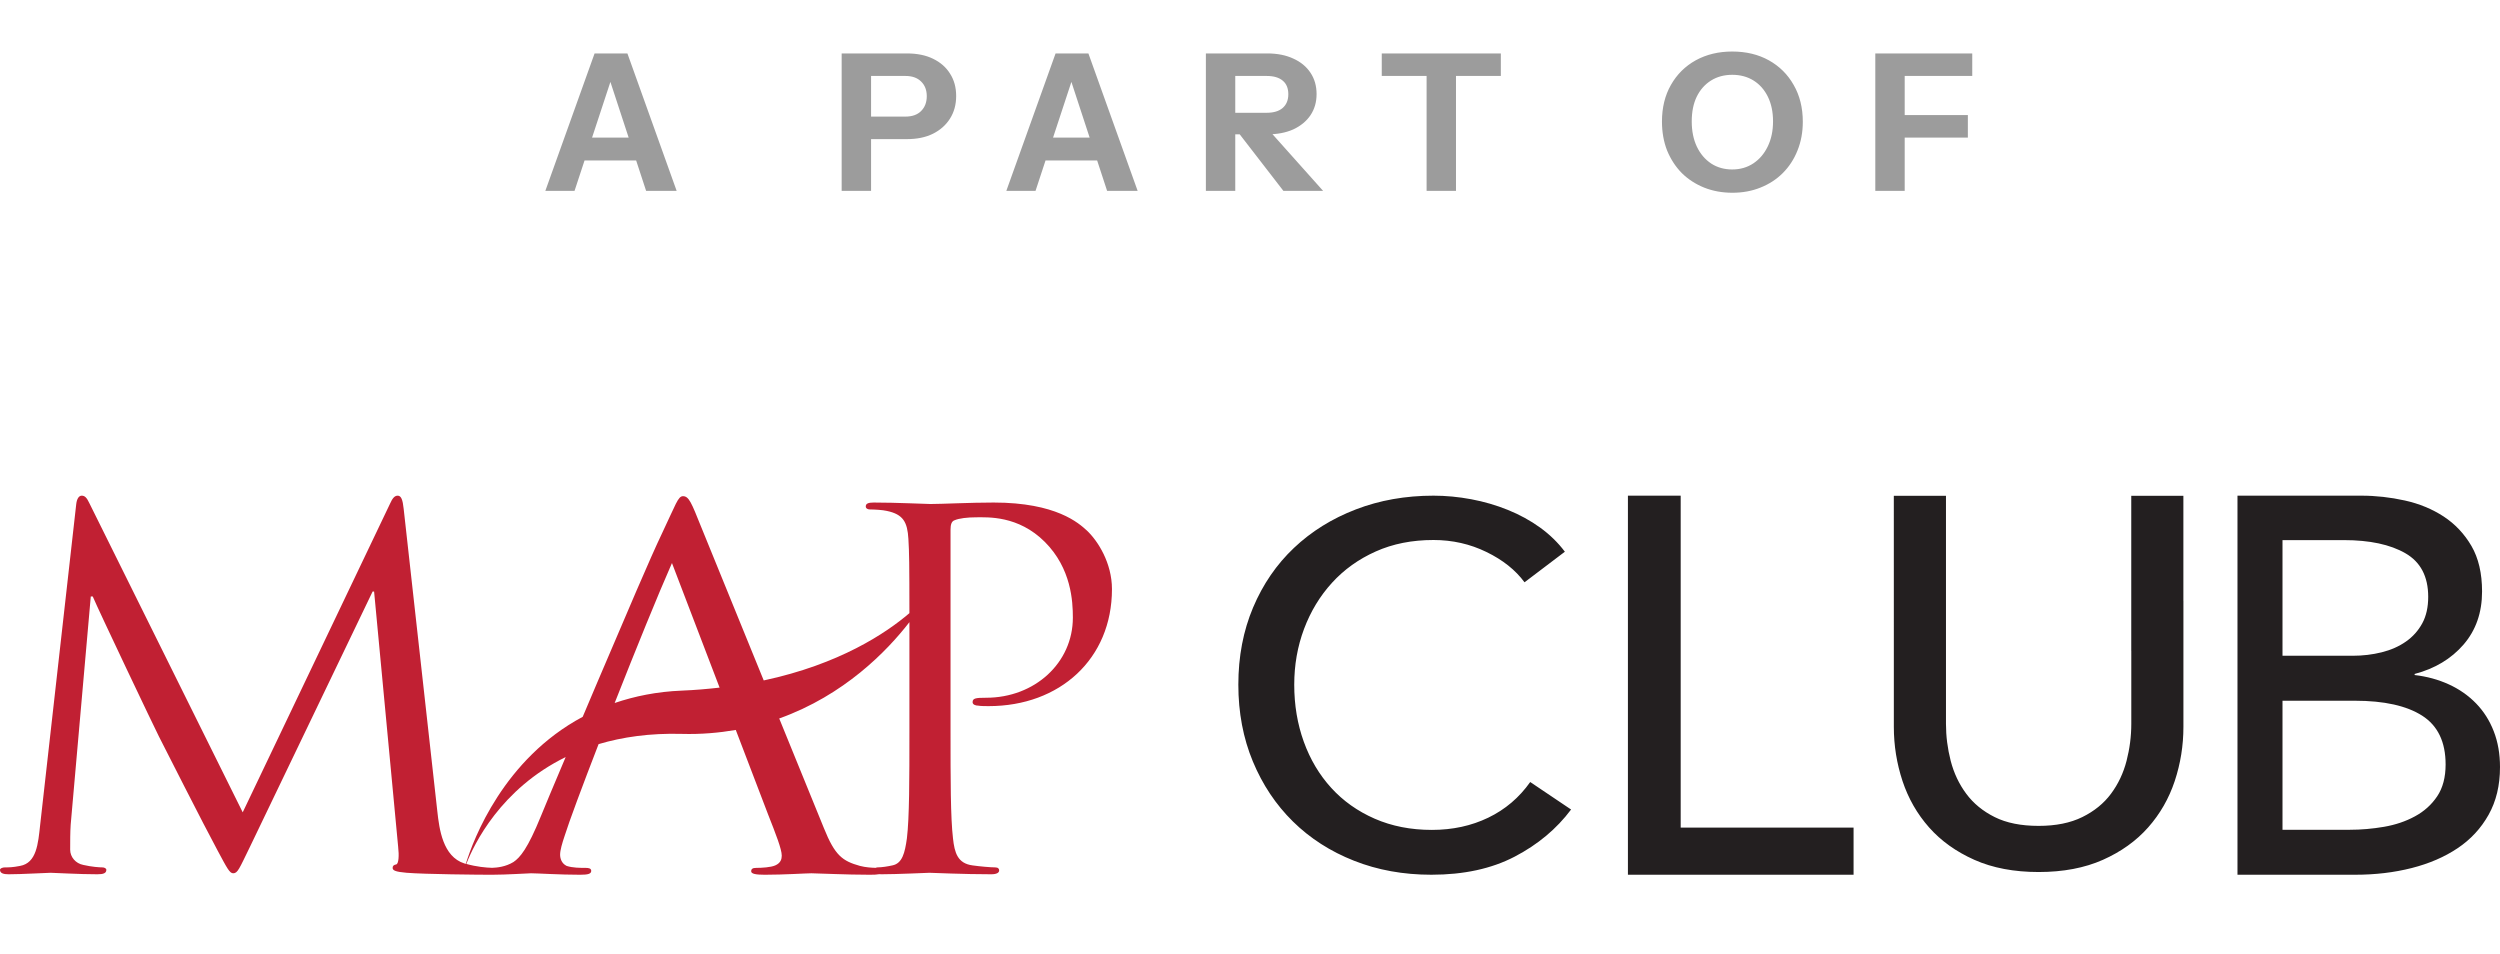 <svg width="131" height="50" viewBox="0 0 131 50" fill="none" xmlns="http://www.w3.org/2000/svg">
<path d="M28.576 10L31.156 2.8H32.476L30.106 10H28.576ZM33.856 10L31.496 2.8H32.876L35.456 10H33.856ZM29.936 7.21H33.976V8.41H29.936V7.21ZM44.103 10V2.8H47.523C48.057 2.8 48.514 2.893 48.894 3.08C49.28 3.267 49.577 3.527 49.783 3.86C49.997 4.193 50.103 4.583 50.103 5.03C50.103 5.477 49.997 5.87 49.783 6.21C49.57 6.55 49.27 6.817 48.883 7.01C48.504 7.197 48.05 7.29 47.523 7.29H45.324V6.11H47.444C47.797 6.11 48.07 6.013 48.264 5.82C48.464 5.62 48.563 5.36 48.563 5.04C48.563 4.72 48.464 4.463 48.264 4.27C48.07 4.077 47.797 3.98 47.444 3.98H45.644V10H44.103ZM52.732 10L55.312 2.8H56.632L54.262 10H52.732ZM58.012 10L55.652 2.8H57.032L59.612 10H58.012ZM54.092 7.21H58.132V8.41H54.092V7.21ZM63.188 10V2.8H66.409C66.928 2.8 67.382 2.89 67.769 3.07C68.155 3.243 68.455 3.49 68.668 3.81C68.882 4.13 68.989 4.503 68.989 4.93C68.989 5.35 68.882 5.72 68.668 6.04C68.455 6.353 68.155 6.6 67.769 6.78C67.382 6.953 66.928 7.04 66.409 7.04H64.409V5.91H66.368C66.735 5.91 67.015 5.827 67.209 5.66C67.409 5.487 67.508 5.247 67.508 4.94C67.508 4.627 67.412 4.39 67.219 4.23C67.025 4.063 66.742 3.98 66.368 3.98H64.728V10H63.188ZM67.249 10L64.359 6.26H65.989L69.329 10H67.249ZM74.754 10V3.98H72.404V2.8H78.644V3.98H76.294V10H74.754ZM90.777 10.1C90.244 10.1 89.75 10.01 89.297 9.83C88.85 9.65 88.46 9.397 88.127 9.07C87.8 8.737 87.544 8.343 87.357 7.89C87.177 7.43 87.087 6.923 87.087 6.37C87.087 5.637 87.244 4.997 87.557 4.45C87.87 3.897 88.304 3.467 88.857 3.16C89.417 2.853 90.054 2.7 90.767 2.7C91.494 2.7 92.134 2.853 92.687 3.16C93.24 3.467 93.674 3.897 93.987 4.45C94.307 5.003 94.467 5.647 94.467 6.38C94.467 6.927 94.374 7.43 94.187 7.89C94.007 8.343 93.75 8.737 93.417 9.07C93.09 9.397 92.7 9.65 92.247 9.83C91.8 10.01 91.31 10.1 90.777 10.1ZM90.767 8.88C91.187 8.88 91.557 8.773 91.877 8.56C92.197 8.347 92.447 8.053 92.627 7.68C92.814 7.3 92.907 6.86 92.907 6.36C92.907 5.867 92.817 5.437 92.637 5.07C92.457 4.703 92.207 4.42 91.887 4.22C91.567 4.02 91.194 3.92 90.767 3.92C90.347 3.92 89.977 4.02 89.657 4.22C89.337 4.42 89.087 4.703 88.907 5.07C88.734 5.43 88.647 5.86 88.647 6.36C88.647 6.867 88.737 7.31 88.917 7.69C89.097 8.063 89.347 8.357 89.667 8.57C89.987 8.777 90.354 8.88 90.767 8.88ZM98.266 10V2.8H99.806V10H98.266ZM98.986 7.21V6.03H103.116V7.21H98.986ZM98.986 3.98V2.8H103.346V3.98H98.986Z" fill="#9C9C9C"/>
<path d="M47.653 38.342C47.653 40.814 47.653 42.85 47.521 43.932C47.416 44.679 47.286 45.245 46.759 45.347C46.524 45.4 46.208 45.451 45.972 45.451C45.932 45.451 45.916 45.467 45.889 45.475C45.677 45.47 45.356 45.451 45.064 45.374C44.144 45.117 43.751 44.835 43.171 43.39L40.831 37.648C44.236 36.43 46.482 34.116 47.653 32.601C47.653 32.968 47.653 33.364 47.653 33.806V38.342ZM35.735 36.188C34.414 36.24 33.254 36.483 32.208 36.837C33.306 34.049 34.484 31.148 35.211 29.503L37.707 36.031C37.077 36.102 36.427 36.16 35.735 36.188ZM28.352 42.746C27.642 44.497 27.248 44.935 26.907 45.169C26.494 45.423 26.041 45.466 25.787 45.474C25.47 45.465 24.977 45.422 24.435 45.27C24.833 44.243 26.232 41.341 29.641 39.67C29.004 41.176 28.515 42.339 28.352 42.746ZM52.066 26.333C50.858 26.333 49.335 26.41 48.758 26.41C48.546 26.41 46.97 26.333 45.786 26.333C45.498 26.333 45.366 26.385 45.366 26.54C45.366 26.643 45.472 26.695 45.578 26.695C45.814 26.695 46.26 26.721 46.47 26.772C47.337 26.953 47.548 27.364 47.6 28.241C47.644 28.933 47.651 29.562 47.653 32.129C46.428 33.178 43.989 34.806 40.019 35.655L36.735 27.596C36.237 26.359 36.103 26 35.79 26C35.526 26 35.421 26.412 34.686 27.956C34.081 29.219 32.899 32.004 31.295 35.764C31.038 36.371 30.782 36.975 30.534 37.561C26.395 39.767 24.805 43.975 24.409 45.264C24.383 45.256 24.359 45.253 24.333 45.245C23.203 44.885 23.018 43.443 22.916 42.515L21.153 26.669C21.102 26.18 21.022 25.973 20.837 25.973C20.655 25.973 20.547 26.154 20.442 26.385L12.718 42.566L4.679 26.359C4.546 26.076 4.442 25.973 4.282 25.973C4.125 25.973 4.021 26.154 3.992 26.437L2.103 43.236C1.997 44.215 1.918 45.219 1.051 45.374C0.657 45.451 0.472 45.451 0.263 45.451C0.133 45.451 0 45.503 0 45.579C0 45.76 0.185 45.812 0.447 45.812C1.157 45.812 2.418 45.734 2.653 45.734C2.864 45.734 4.125 45.812 5.098 45.812C5.413 45.812 5.572 45.76 5.572 45.579C5.572 45.503 5.469 45.451 5.361 45.451C5.204 45.451 4.808 45.424 4.363 45.322C3.966 45.245 3.677 44.91 3.677 44.525C3.677 44.086 3.677 43.622 3.704 43.21L4.757 31.255H4.86C5.15 31.951 8.093 38.135 8.331 38.598C8.462 38.856 10.721 43.315 11.406 44.575C11.903 45.503 12.034 45.76 12.219 45.76C12.455 45.76 12.534 45.527 13.087 44.396L19.524 30.998H19.603L20.863 44.37C20.918 44.832 20.891 45.272 20.759 45.296C20.628 45.322 20.574 45.374 20.574 45.477C20.574 45.606 20.707 45.683 21.308 45.734C22.284 45.812 25.121 45.837 25.7 45.837C25.712 45.837 25.721 45.835 25.733 45.835C25.749 45.835 25.761 45.837 25.778 45.837C26.539 45.837 27.67 45.76 27.826 45.76C28.142 45.76 29.35 45.837 30.401 45.837C30.82 45.837 30.98 45.788 30.98 45.633C30.98 45.503 30.848 45.477 30.691 45.477C30.401 45.477 30.007 45.477 29.692 45.374C29.428 45.245 29.35 44.987 29.35 44.782C29.35 44.551 29.456 44.189 29.586 43.803C29.816 43.065 30.515 41.191 31.366 38.992C32.61 38.622 34.052 38.41 35.735 38.456C36.739 38.484 37.673 38.4 38.555 38.249L40.255 42.696C40.651 43.7 40.964 44.497 40.964 44.835C40.964 45.014 40.913 45.219 40.624 45.347C40.387 45.451 39.914 45.477 39.627 45.477C39.442 45.477 39.362 45.529 39.362 45.657C39.362 45.788 39.6 45.837 40.072 45.837C41.071 45.837 42.252 45.76 42.515 45.76C42.83 45.76 44.33 45.837 45.591 45.837C45.795 45.837 45.961 45.83 46.078 45.806C46.112 45.808 46.142 45.812 46.183 45.812C46.97 45.812 48.626 45.734 48.705 45.734C48.835 45.734 50.49 45.812 51.936 45.812C52.225 45.812 52.356 45.734 52.356 45.606C52.356 45.527 52.304 45.451 52.145 45.451C51.909 45.451 51.331 45.4 50.964 45.347C50.175 45.245 50.018 44.679 49.937 43.932C49.808 42.85 49.808 40.814 49.808 38.342V27.751C49.808 27.493 49.861 27.313 50.018 27.262C50.254 27.158 50.701 27.107 51.148 27.107C51.752 27.107 53.356 27.004 54.748 28.395C56.139 29.787 56.218 31.513 56.218 32.363C56.218 34.734 54.221 36.562 51.672 36.562C51.122 36.562 50.964 36.589 50.964 36.795C50.964 36.923 51.122 36.975 51.252 36.975C51.383 37.001 51.672 37.001 51.806 37.001C55.536 37.001 58.267 34.528 58.267 30.87C58.267 29.503 57.531 28.344 56.953 27.801C56.533 27.418 55.352 26.333 52.066 26.333Z" fill="#C12033"/>
<path fill-rule="evenodd" clip-rule="evenodd" d="M75.031 43.487C76.115 43.487 77.099 43.274 77.986 42.846C78.871 42.419 79.605 41.797 80.183 40.978L82.325 42.419C81.566 43.434 80.58 44.257 79.37 44.888C78.158 45.52 76.702 45.836 75.004 45.836C73.54 45.836 72.187 45.592 70.95 45.102C69.711 44.614 68.645 43.927 67.75 43.047C66.855 42.166 66.154 41.115 65.648 39.896C65.142 38.677 64.889 37.337 64.889 35.878C64.889 34.4 65.147 33.053 65.662 31.833C66.177 30.615 66.891 29.573 67.804 28.71C68.717 27.846 69.796 27.174 71.045 26.694C72.292 26.214 73.648 25.973 75.112 25.973C75.763 25.973 76.422 26.035 77.091 26.16C77.759 26.285 78.401 26.472 79.016 26.721C79.631 26.97 80.191 27.277 80.698 27.642C81.203 28.007 81.637 28.429 81.999 28.91L79.885 30.512C79.413 29.871 78.75 29.342 77.89 28.924C77.033 28.505 76.106 28.296 75.112 28.296C73.99 28.296 72.983 28.496 72.089 28.897C71.193 29.297 70.43 29.844 69.796 30.539C69.164 31.232 68.676 32.038 68.332 32.955C67.989 33.871 67.818 34.846 67.818 35.878C67.818 36.946 67.985 37.943 68.319 38.868C68.653 39.794 69.133 40.6 69.757 41.285C70.38 41.97 71.139 42.508 72.034 42.9C72.93 43.291 73.927 43.487 75.031 43.487ZM85.303 25.973H88.068V43.367H97.127V45.836H85.303V25.973ZM127.709 41.726C127.414 42.166 127.025 42.517 126.54 42.778C126.057 43.041 125.515 43.223 124.916 43.326C124.318 43.428 123.724 43.48 123.136 43.48H119.603V36.718H123.392C124.931 36.718 126.109 36.981 126.926 37.504C127.741 38.027 128.15 38.879 128.15 40.057C128.15 40.731 128.003 41.287 127.709 41.726ZM119.603 28.302H122.822C124.17 28.302 125.245 28.531 126.042 28.99C126.839 29.448 127.238 30.21 127.238 31.275C127.238 31.818 127.134 32.282 126.926 32.664C126.716 33.048 126.432 33.366 126.071 33.618C125.71 33.871 125.288 34.059 124.802 34.18C124.318 34.301 123.81 34.362 123.277 34.362H119.603V28.302ZM130.672 38.318C130.454 37.756 130.145 37.27 129.746 36.859C129.347 36.448 128.872 36.115 128.322 35.863C127.771 35.611 127.172 35.447 126.527 35.372V35.315C127.59 35.035 128.445 34.521 129.092 33.773C129.737 33.025 130.06 32.099 130.06 30.995C130.06 30.041 129.874 29.247 129.505 28.611C129.134 27.975 128.648 27.46 128.051 27.067C127.452 26.675 126.772 26.394 126.014 26.226C125.254 26.058 124.493 25.973 123.734 25.973H117.244V45.836H123.421C124.465 45.836 125.448 45.72 126.37 45.486C127.29 45.252 128.093 44.906 128.777 44.447C129.462 43.99 130.003 43.405 130.402 42.695C130.801 41.983 131 41.151 131 40.198C131 39.505 130.891 38.879 130.672 38.318ZM111.678 25.981H114.409V31.486L114.411 31.486V38.089C114.411 39.066 114.259 40.012 113.956 40.927C113.652 41.841 113.187 42.652 112.562 43.358C111.936 44.065 111.146 44.63 110.19 45.056C109.233 45.481 108.111 45.694 106.825 45.694C105.537 45.694 104.414 45.481 103.459 45.056C102.502 44.63 101.712 44.065 101.085 43.358C100.46 42.652 99.996 41.841 99.692 40.927C99.39 40.012 99.237 39.066 99.237 38.089V36.657V35.802V33.05L99.236 25.981H101.969V33.05V35.025V35.542V37.926C101.969 38.578 102.051 39.225 102.216 39.867C102.383 40.511 102.654 41.086 103.032 41.593C103.407 42.1 103.904 42.507 104.52 42.814C105.137 43.123 105.904 43.276 106.825 43.276C107.724 43.276 108.489 43.123 109.114 42.814C109.738 42.507 110.24 42.1 110.616 41.593C110.994 41.086 111.265 40.511 111.432 39.867C111.597 39.225 111.68 38.578 111.68 37.926V34.104L111.678 34.105V25.981Z" fill="#231F20"/>
</svg>
